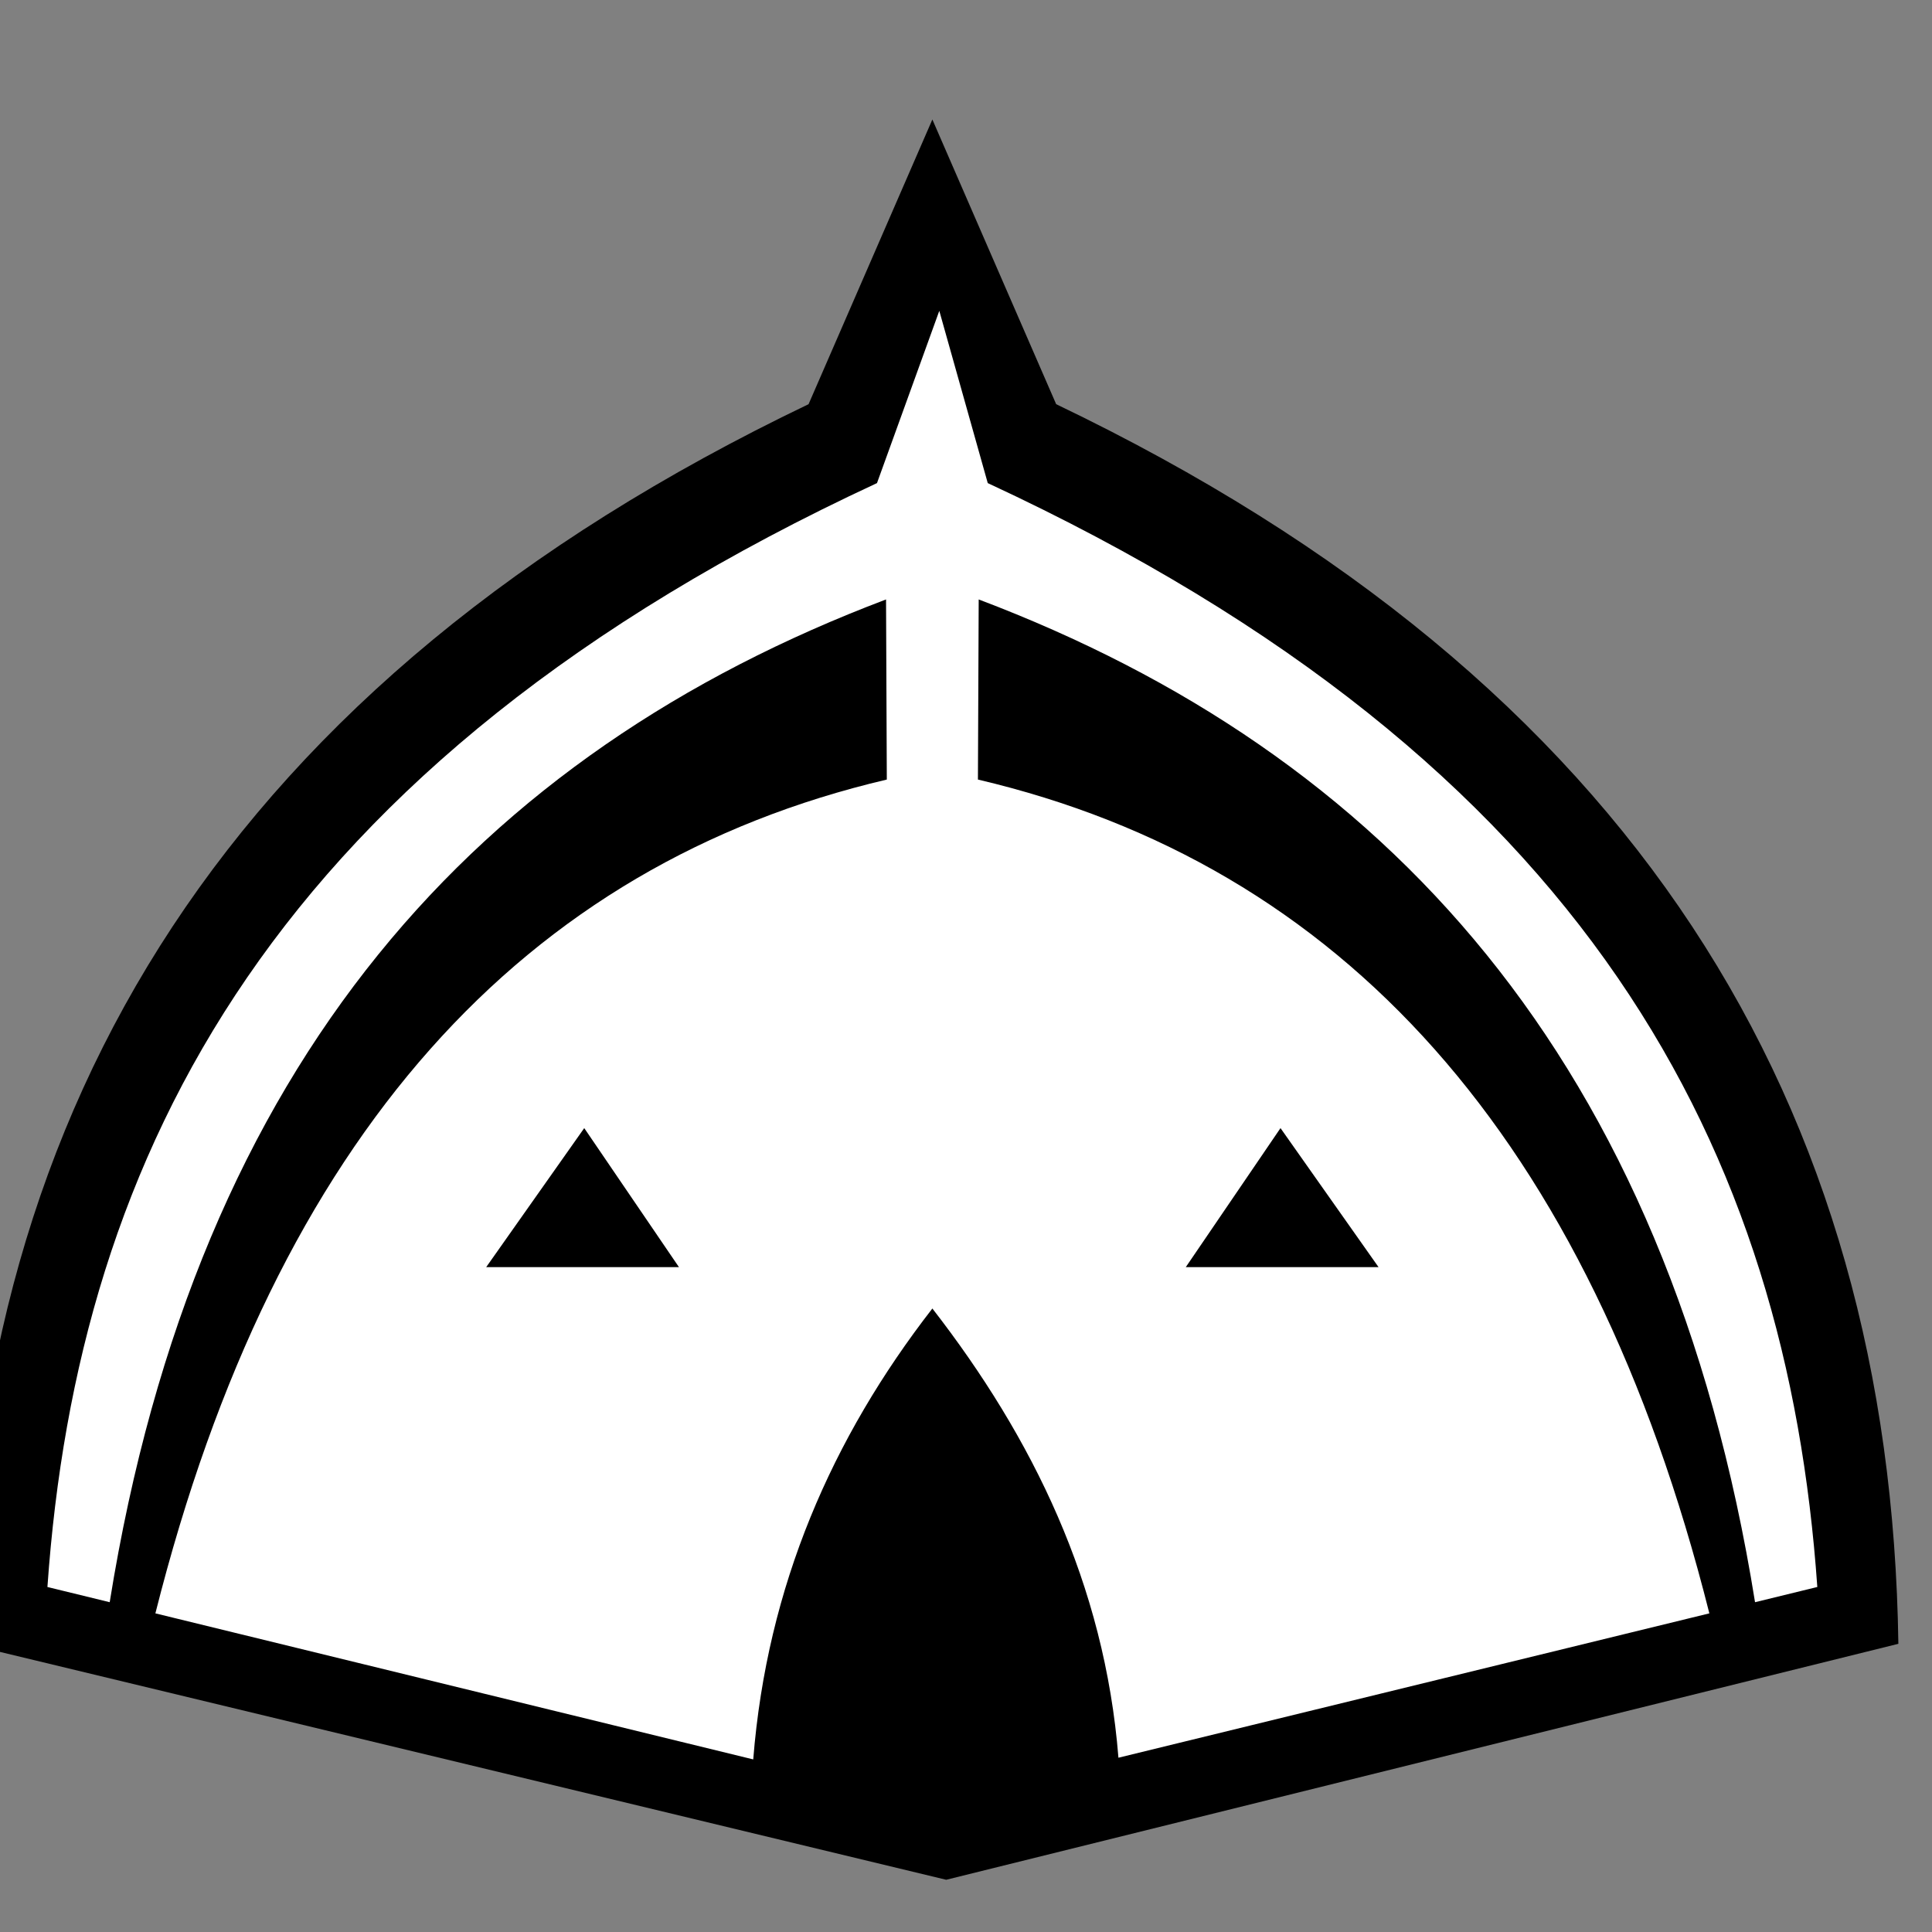 <?xml version="1.0" encoding="UTF-8"?>
<!DOCTYPE svg PUBLIC "-//W3C//DTD SVG 1.1//EN" "http://www.w3.org/Graphics/SVG/1.1/DTD/svg11.dtd">
<!-- Creator: CorelDRAW 2019 (64-Bit) -->
<svg xmlns="http://www.w3.org/2000/svg" xml:space="preserve" width="15mm" height="15mm" version="1.1" style="shape-rendering:geometricPrecision; text-rendering:geometricPrecision; image-rendering:optimizeQuality; fill-rule:evenodd; clip-rule:evenodd"
viewBox="0 0 1500 1500"
 xmlns:xlink="http://www.w3.org/1999/xlink"
 xmlns:xodm="http://www.corel.com/coreldraw/odm/2003"
 sodipodi:role="line"
 xmlns:dc="http://purl.org/dc/elements/1.1/"
 xmlns:cc="http://creativecommons.org/ns#"
 xmlns:rdf="http://www.w3.org/1999/02/22-rdf-syntax-ns#"
 xmlns:svg="http://www.w3.org/2000/svg"
 xmlns:sodipodi="http://sodipodi.sourceforge.net/DTD/sodipodi-0.dtd"
 xmlns:inkscape="http://www.inkscape.org/namespaces/inkscape"
 inkscape:version="0.92.2 5c3e80d, 2017-08-06"
 sodipodi:docname="skyrim_quest_markers_v0.1.svg">
 <rect x="0" y="0" width="1500" height="1500" fill="#808080" stroke="none"/>
 <defs>
  <style type="text/css">
   <![CDATA[
    .fil2 {fill:none}
    .fil0 {fill:black}
    .fil1 {fill:white}
   ]]>
  </style>
 </defs>
 <g id="Слой_x0020_1">
  <sodipodi:namedview id="base" pagecolor="#ffffff" bordercolor="#666666" borderopacity="1.0" inkscape:pageopacity="0.0" inkscape:pageshadow="2" inkscape:zoom="0.70710678" inkscape:cx="1167.6418" inkscape:cy="498.19416" inkscape:document-units="mm" inkscape:current-layer="layer7" showgrid="false" inkscape:window-width="1920" inkscape:window-height="1020" inkscape:window-x="0" inkscape:window-y="0" inkscape:window-maximized="1" inkscape:snap-intersection-paths="true" inkscape:snap-smooth-nodes="false" inkscape:object-paths="false" inkscape:snap-object-midpoints="true" inkscape:object-nodes="true" inkscape:snap-center="true" showguides="false" units="in" inkscape:snap-midpoints="true" inkscape:snap-text-baseline="true" inkscape:measure-start="27.0871,895.384" inkscape:measure-end="27.0871,7.38431"/>
  <sodipodi:namedview id="base" pagecolor="#ffffff" bordercolor="#666666" borderopacity="1.0" inkscape:pageopacity="0.0" inkscape:pageshadow="2" inkscape:zoom="0.70710678" inkscape:cx="1167.6418" inkscape:cy="498.19416" inkscape:document-units="mm" inkscape:current-layer="layer7" showgrid="false" inkscape:window-width="1920" inkscape:window-height="1020" inkscape:window-x="0" inkscape:window-y="0" inkscape:window-maximized="1" inkscape:snap-intersection-paths="true" inkscape:snap-smooth-nodes="false" inkscape:object-paths="false" inkscape:snap-object-midpoints="true" inkscape:object-nodes="true" inkscape:snap-center="true" showguides="false" units="in" inkscape:snap-midpoints="true" inkscape:snap-text-baseline="true" inkscape:measure-start="27.0871,895.384" inkscape:measure-end="27.0871,7.38431"/>
  <g id="_2937196773136">
   <g>
    <path class="fil0" d="M734.64 1459.45l-760.75 -183.2c6,-417.93 202.92,-746.34 653.88,-962.44l96.12 -221.04 96.12 221.04c450.96,216.1 647.88,544.51 653.88,962.44l-739.25 183.2z"/>
    <path class="fil1" d="M723.89 1015.92c-77.78,100.19 -128.38,215.48 -139.08,350.08l-464.17 -113.39c93.49,-371.17 286.31,-581.23 567.88,-647.36l-0.6 -139.84c-315.52,119.45 -534.95,356.33 -602.75,778.54l-48.35 -11.81c23.6,-336.91 175.33,-639.47 644.07,-857.06l48.38 -133.75 37.62 133.75c468.74,217.59 620.47,520.15 644.07,857.06l-48.35 11.81c-67.8,-422.21 -287.23,-659.09 -602.75,-778.54l-0.6 139.84c281.57,66.13 474.39,276.19 567.88,647.36l-458.79 112.08c-10.71,-134.6 -66.68,-248.58 -144.46,-348.77zm-346.41 -32.12l149.66 0 -73.54 -107.94 -76.12 107.94zm692.82 0l-149.66 0 73.54 -107.94 76.12 107.94z"/>
   </g>
   <rect class="fil2" x="-26.12" y="26.1" width="1500" height="1500"/>
  </g>
 </g>
</svg>
